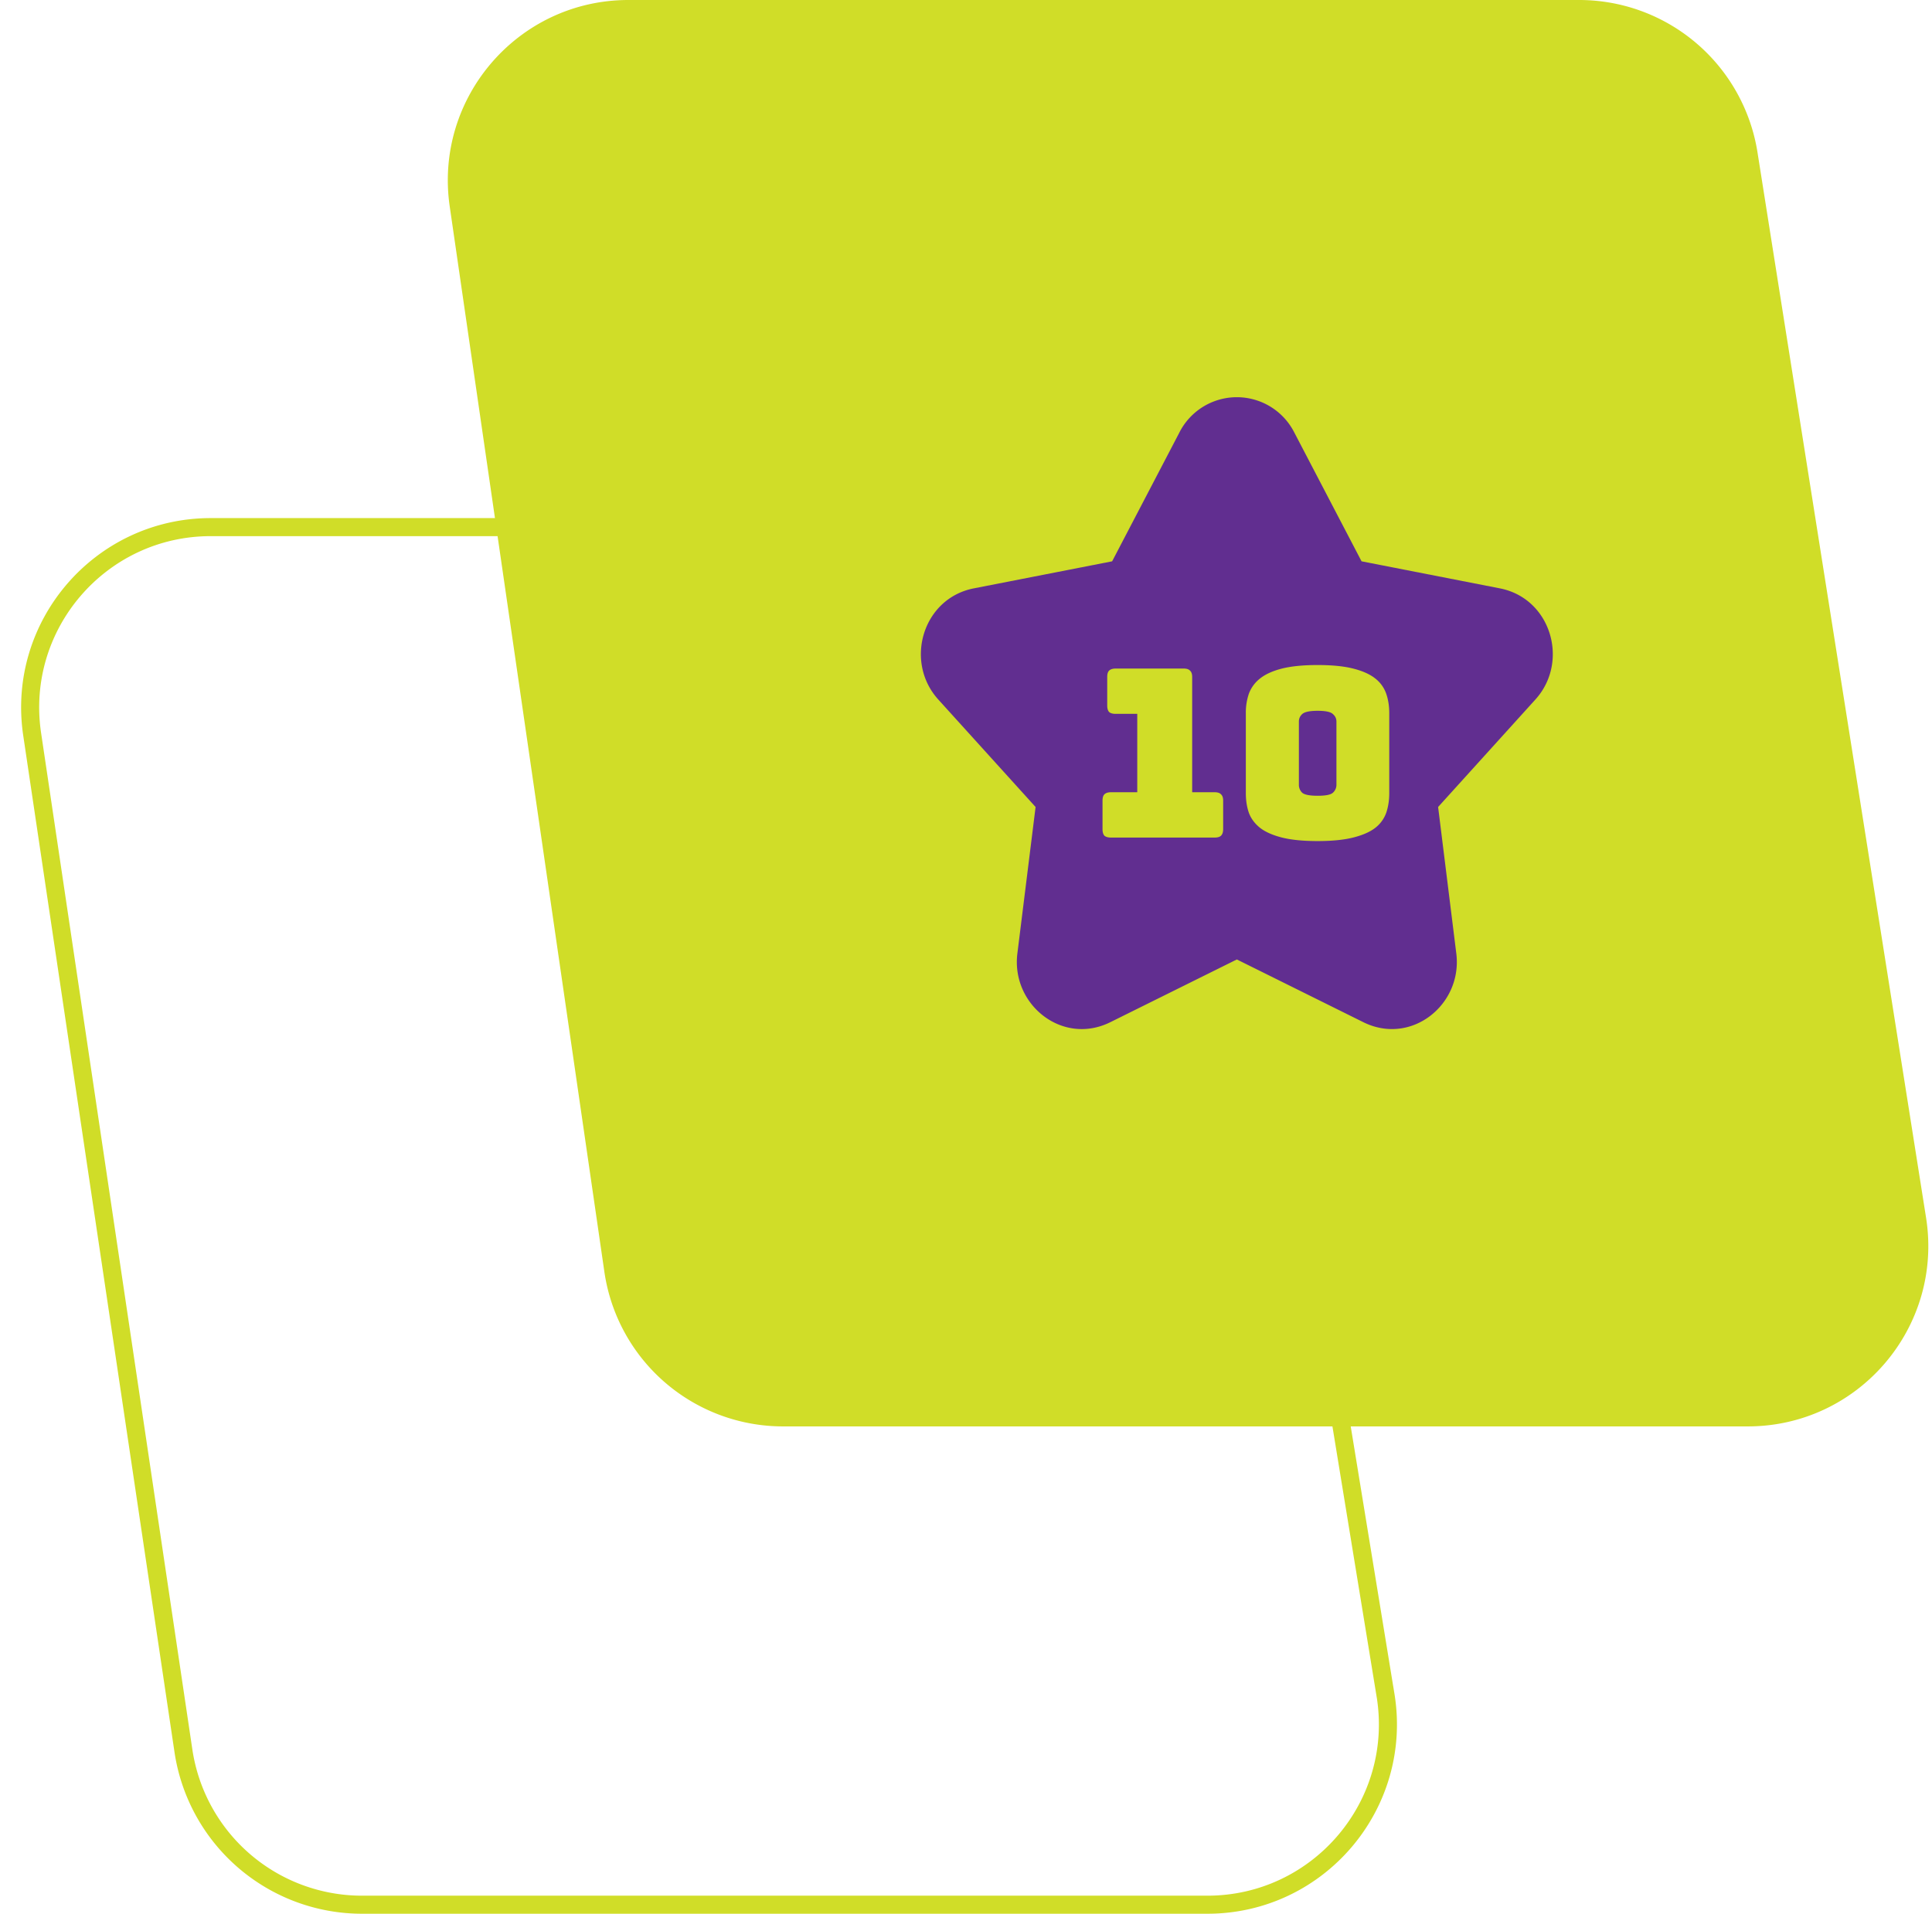 <svg xmlns="http://www.w3.org/2000/svg" width="107" height="106" fill="none"><path stroke="#D0DD28" stroke-miterlimit="10" d="M76.734 93.888c.995 6.086-3.702 11.613-9.868 11.613H20.048a10 10 0 0 1-9.89-8.529L1.781 40.668c-.899-6.042 3.782-11.471 9.891-11.471h45.989a10 10 0 0 1 9.869 8.387l9.203 56.304Z" clip-rule="evenodd"/><path fill="#D0DD28" fill-rule="evenodd" d="M106.671 67.445c.96 6.071-3.731 11.563-9.877 11.563H43.369a10 10 0 0 1-9.897-8.563l-8.565-59.009C24.032 5.406 28.71 0 34.804 0h52.654a10 10 0 0 1 9.877 8.437l9.336 59.008Z" clip-rule="evenodd"/><path fill="#612E90" d="M65.319 23.954a3.567 3.567 0 0 1 6.362 0l3.726 7.137 7.66 1.498c2.839.555 3.862 4.065 1.968 6.157l-5.388 5.953 1.008 8.117c.35 2.823-2.489 5.12-5.15 3.802L68.5 53.144l-7.005 3.474c-2.66 1.32-5.5-.98-5.15-3.802l1.009-8.117-5.389-5.953c-1.894-2.092-.871-5.602 1.968-6.157l7.66-1.498 3.727-7.137Zm7.657 12.882c-.797 0-1.456.065-1.976.195-.511.13-.914.312-1.209.546a1.912 1.912 0 0 0-.624.845 3.24 3.24 0 0 0-.169 1.079v4.433c0 .399.056.763.17 1.092.12.32.329.598.623.832.295.226.698.404 1.21.534.52.13 1.178.194 1.975.194.797 0 1.451-.065 1.963-.194.52-.13.928-.308 1.222-.534a1.83 1.83 0 0 0 .61-.832c.113-.329.17-.693.17-1.092v-4.433c0-.399-.057-.759-.17-1.08a1.82 1.82 0 0 0-.61-.844c-.294-.234-.702-.416-1.222-.546-.512-.13-1.166-.195-1.963-.195Zm-11.188.195c-.164 0-.286.04-.364.117-.07.07-.103.187-.103.35v1.574c0 .165.034.286.103.364.078.07.2.104.364.104h1.197v4.342h-1.456c-.165 0-.287.039-.365.117-.07.07-.103.187-.103.351v1.573c0 .164.034.286.103.364.078.07.2.105.364.105h5.747c.164 0 .28-.036.35-.105.078-.078.117-.2.117-.364V44.35c0-.164-.039-.282-.117-.351-.07-.078-.186-.117-.35-.117h-1.249v-6.383c0-.165-.039-.281-.117-.35-.069-.079-.186-.118-.35-.118h-3.77Zm11.188 2.34c.442 0 .724.061.846.183.129.112.194.25.194.415v3.497a.583.583 0 0 1-.195.442c-.12.113-.403.169-.845.169-.442 0-.728-.056-.858-.169a.603.603 0 0 1-.182-.442v-3.497c0-.165.061-.303.182-.415.13-.122.416-.183.858-.183Z"/></svg>